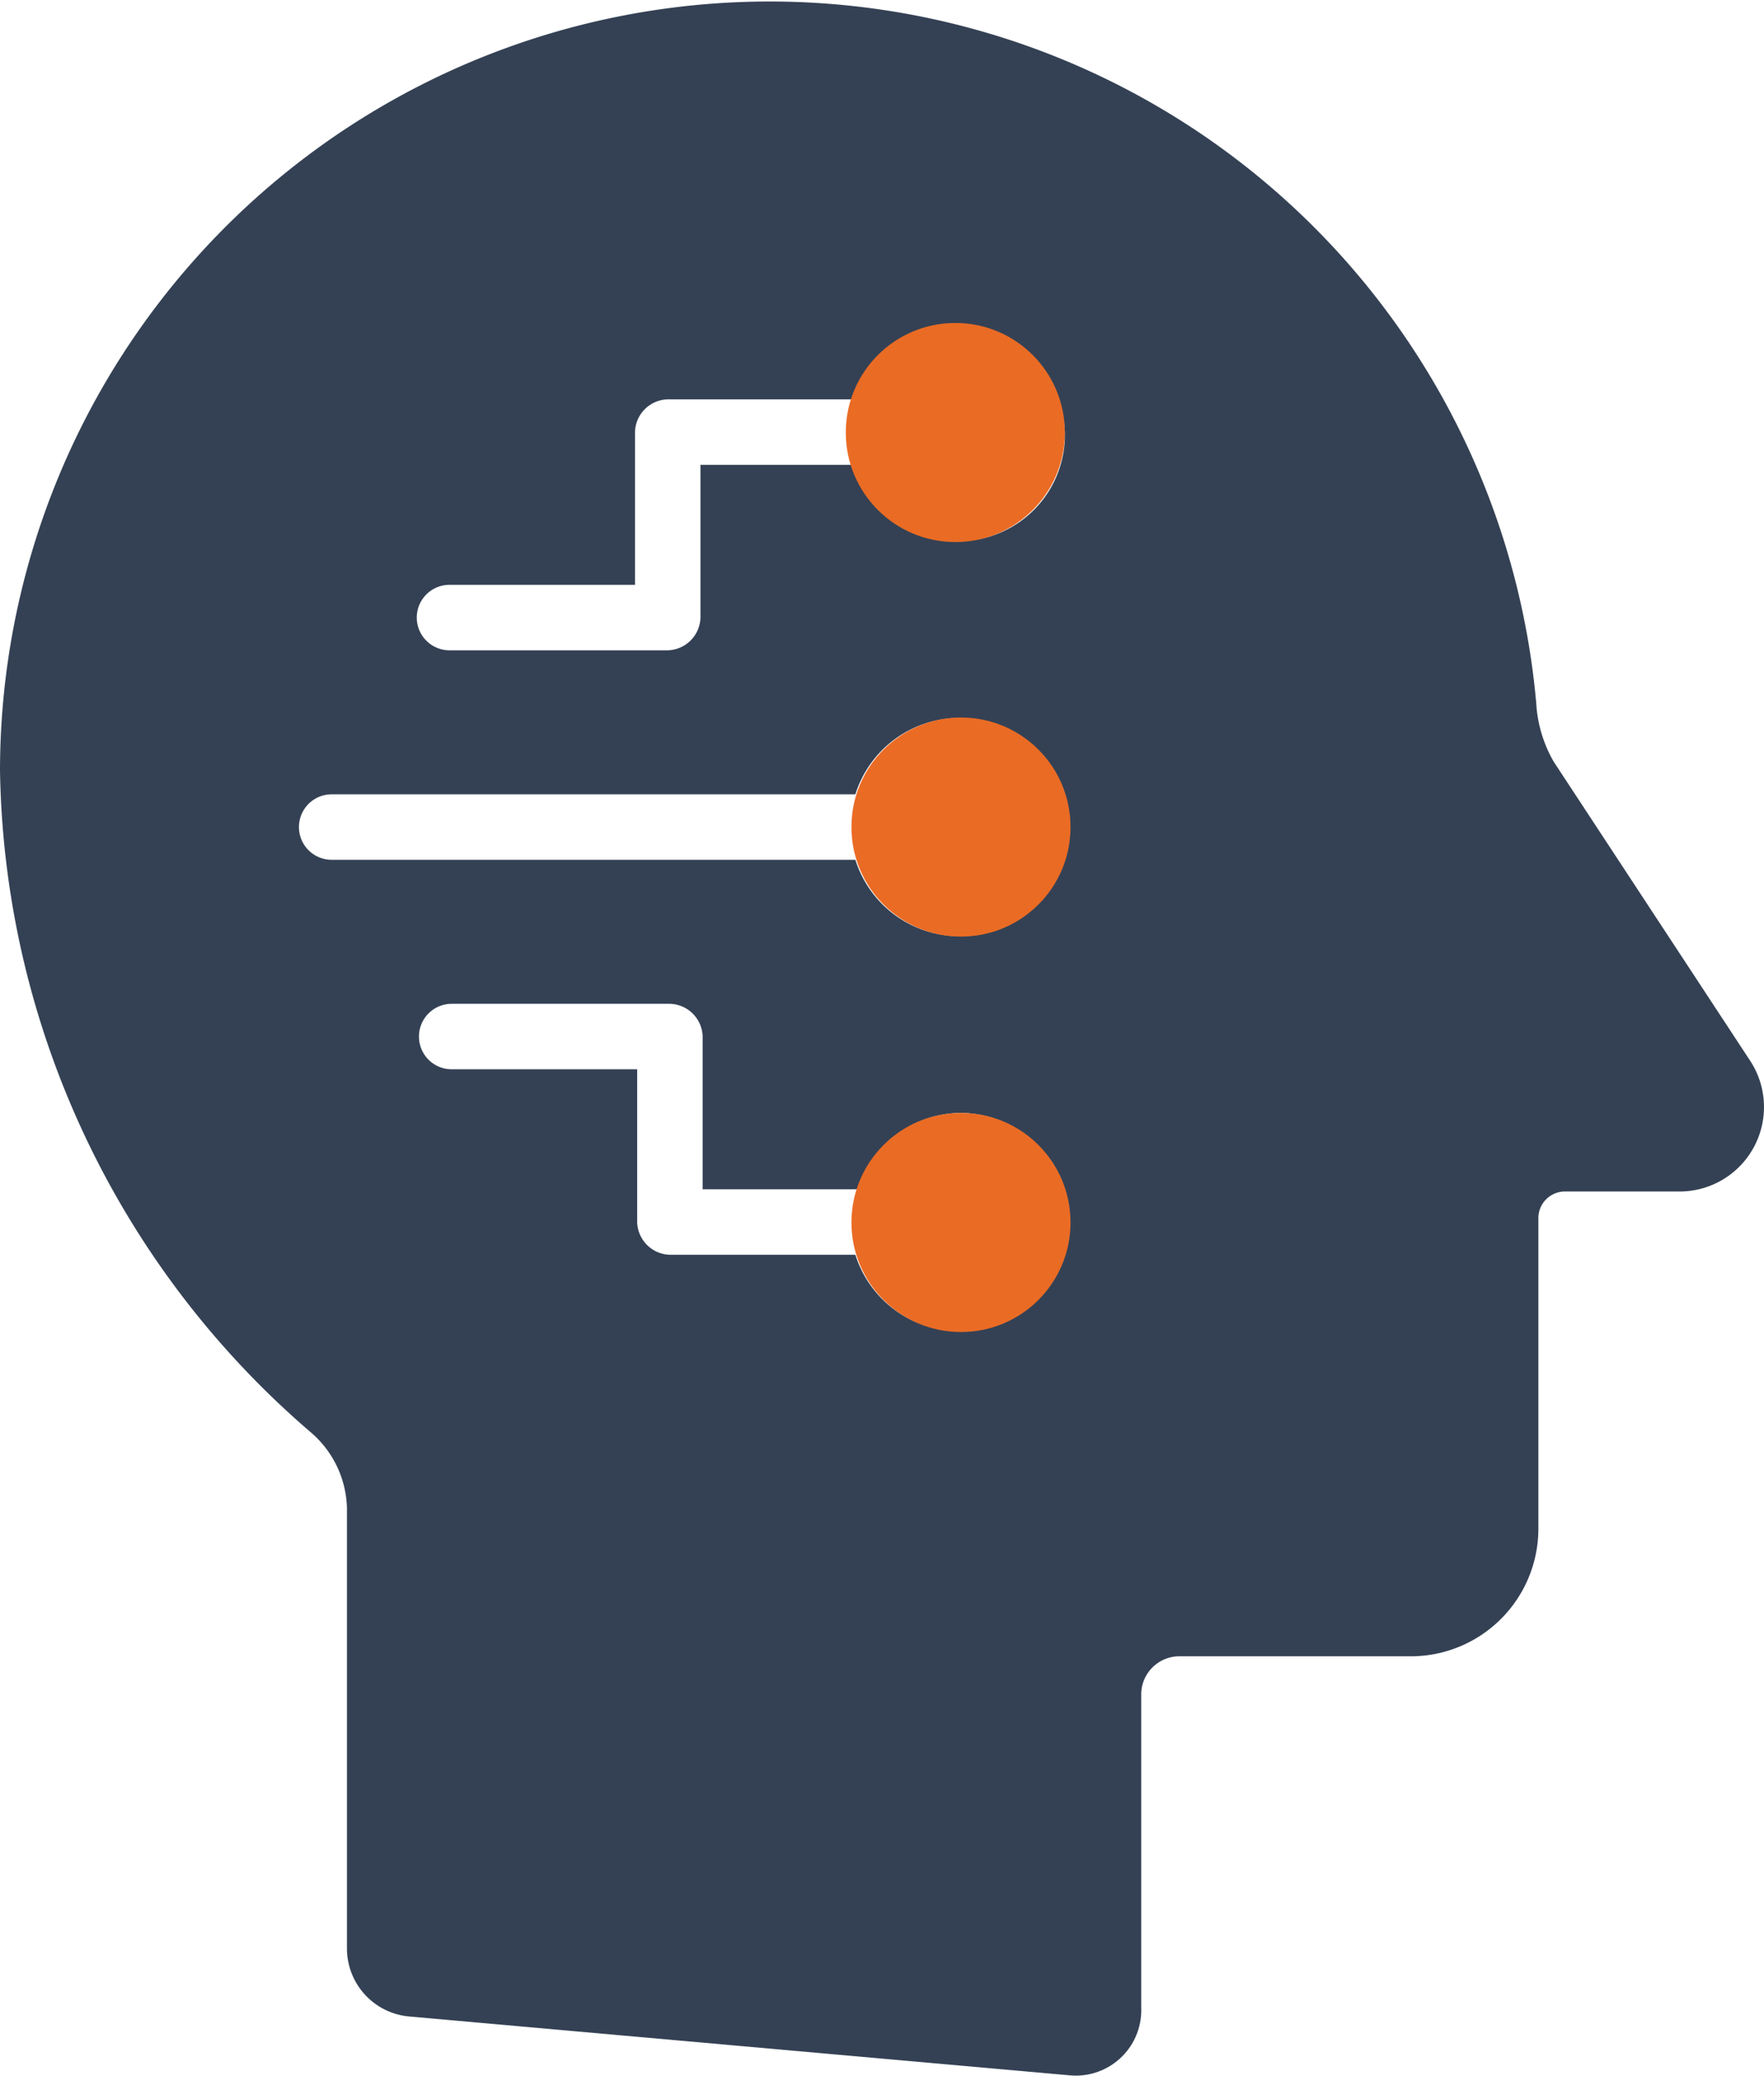 <svg xmlns="http://www.w3.org/2000/svg" viewBox="0 0 80.84 95.12"><defs><style>.cls-1{fill:#344154;}.cls-2{fill:#ea6b24;}</style></defs><g id="Camada_2" data-name="Camada 2"><g id="Camada_1-2" data-name="Camada 1"><path class="cls-1" d="M80.2,48.6l-9-13.7a6.08,6.08,0,0,1-.8-2.7A35.27,35.27,0,0,0,0,35.3,40.8,40.8,0,0,0,14.2,65.6a4.72,4.72,0,0,1,1.7,3.5V89.3a3.13,3.13,0,0,0,2.8,3.1L49,95.1A3,3,0,0,0,52.3,92V77.6A1.75,1.75,0,0,1,54,75.9H64.6A5.85,5.85,0,0,0,70.5,70V55.8a1.22,1.22,0,0,1,1.2-1.2h5.2A3.87,3.87,0,0,0,80.2,48.6ZM43.9,61a5,5,0,0,1-4.7-3.5H30.7A1.54,1.54,0,0,1,29.2,56V49H20.7a1.5,1.5,0,0,1,0-3h10a1.54,1.54,0,0,1,1.5,1.5v7h7.1A5,5,0,0,1,44,51a5,5,0,0,1,5,5A5.1,5.1,0,0,1,43.9,61Zm0-18.1a5,5,0,0,1-4.7-3.5h-24a1.5,1.5,0,1,1,0-3h24a5,5,0,1,1,4.7,6.5Zm0-18.1a5,5,0,0,1-4.7-3.5H32.1v7a1.54,1.54,0,0,1-1.5,1.5h-10a1.5,1.5,0,0,1,0-3h8.5v-7a1.54,1.54,0,0,1,1.5-1.5h8.5a5,5,0,0,1,9.7,1.5A4.87,4.87,0,0,1,43.9,24.8Z"></path><circle class="cls-2" cx="43.78" cy="19.82" r="5.02"></circle><circle class="cls-2" cx="44.04" cy="56.02" r="5.02"></circle><circle class="cls-2" cx="44.04" cy="37.9" r="5.02"></circle></g></g></svg>